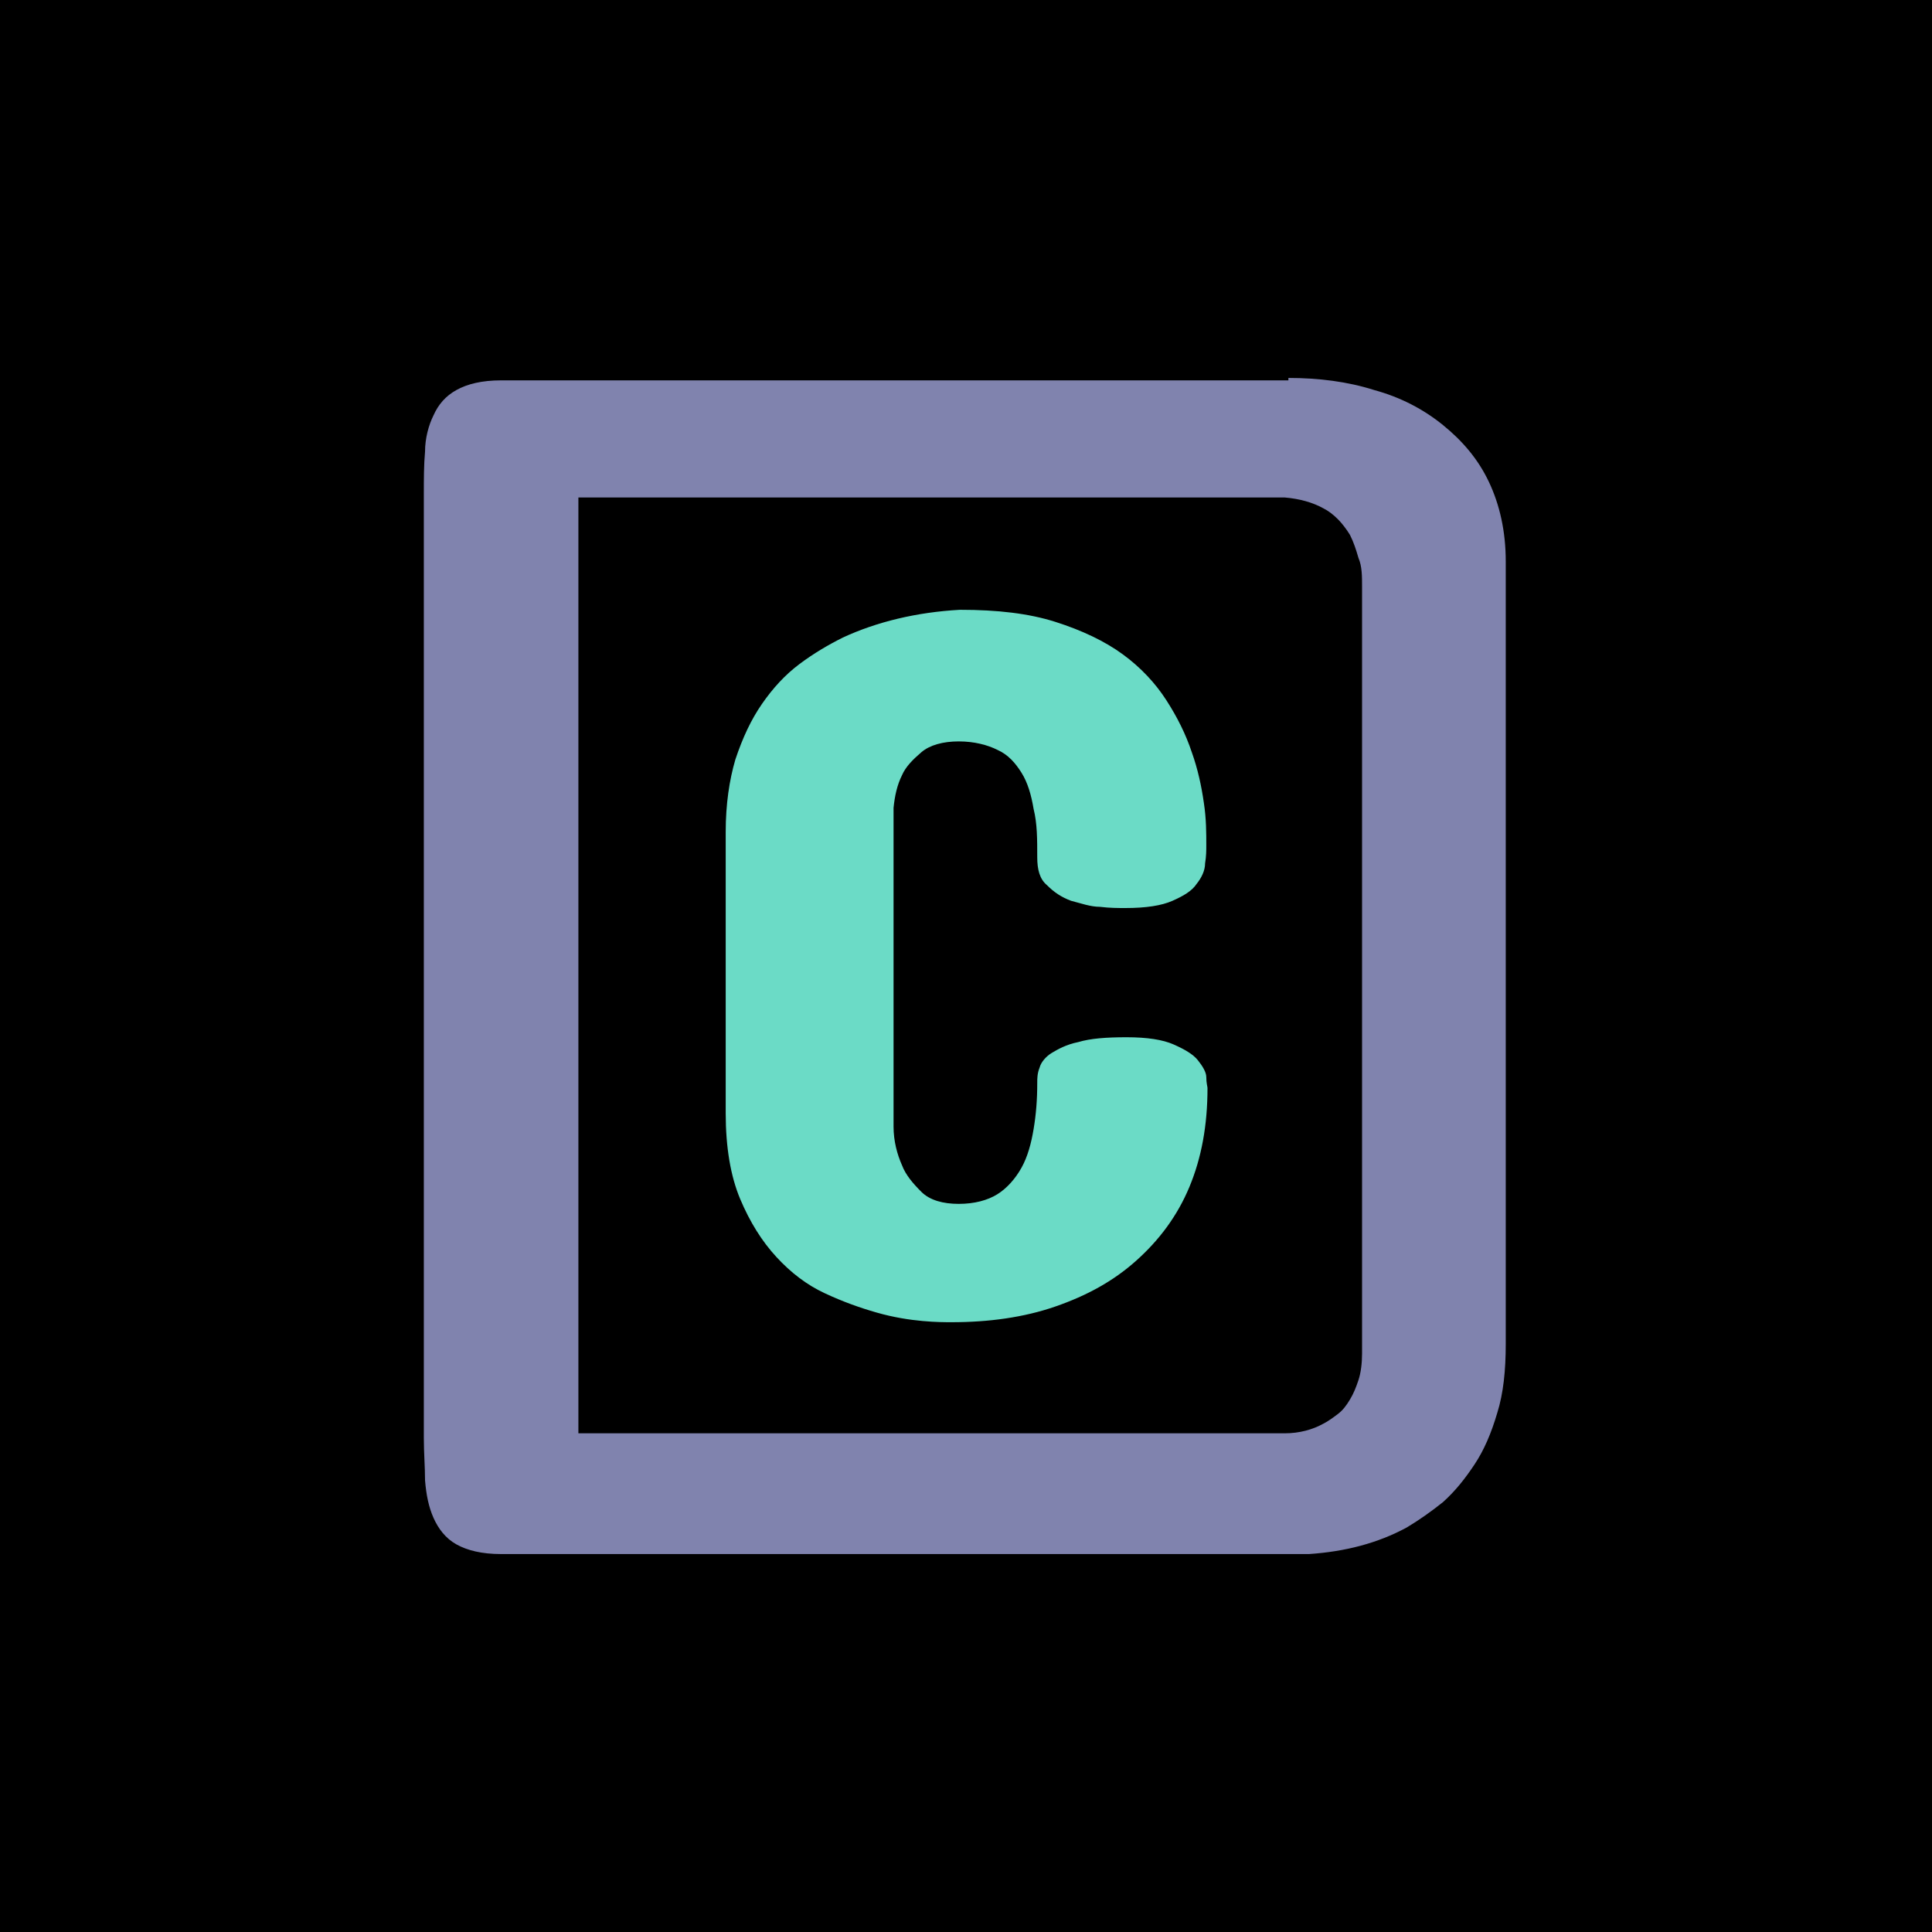 <?xml version="1.0" encoding="UTF-8"?><svg id="Layer_2" xmlns="http://www.w3.org/2000/svg" viewBox="0 0 16 16"><defs><style>.cls-1,.cls-2,.cls-3{stroke-width:0px;}.cls-2{fill:#6bdbc6;}.cls-3{fill:#8083ae;}</style></defs><rect class="cls-1" x="0" width="16" height="16"/><path class="cls-2" d="m7.95,5.05c.31,0,.57.03.79.1.22.07.41.16.56.27.15.11.27.24.36.38.09.14.16.28.21.43.05.14.08.28.1.42.02.13.02.25.02.35,0,.04,0,.09-.01.15,0,.06-.03.12-.07.17-.04.06-.11.1-.2.14-.09.04-.22.06-.39.06-.06,0-.13,0-.21-.01-.08,0-.16-.03-.24-.05-.08-.03-.14-.07-.2-.13-.06-.05-.08-.13-.08-.23,0-.15,0-.28-.03-.4-.02-.12-.05-.22-.1-.3-.05-.08-.11-.15-.2-.19-.08-.04-.19-.07-.32-.07s-.24.03-.31.09c-.07.06-.13.12-.16.19-.04.08-.06.17-.07.27v2.64c0,.12.03.23.07.32.03.08.09.15.16.22.07.07.18.1.31.1s.24-.03.32-.08.15-.13.2-.22c.05-.09.08-.2.1-.32.02-.12.03-.24.03-.38,0-.04,0-.08.02-.13.01-.04.05-.09.1-.12s.12-.07.22-.09c.1-.03.23-.04.4-.04s.3.02.39.06c.09.04.16.08.2.13.04.05.07.1.07.14,0,.05.01.08.01.09,0,.31-.05.58-.15.82-.1.24-.25.44-.44.61s-.41.29-.67.38c-.26.09-.55.13-.86.13-.05,0-.13,0-.24-.01s-.24-.03-.38-.07c-.14-.04-.28-.09-.43-.16-.15-.07-.28-.17-.4-.3s-.22-.29-.3-.48c-.08-.19-.12-.43-.12-.71v-2.33c0-.23.03-.43.08-.6.06-.18.13-.33.22-.46.09-.13.19-.24.31-.33s.24-.16.36-.22c.28-.13.61-.21.97-.23Z"/><path class="cls-3" d="m10.67,3.13c.25,0,.49.03.71.1.22.06.41.16.57.29.16.13.29.28.38.47.09.19.14.41.14.66v6.48c0,.22-.02.41-.07.57-.05.17-.11.31-.19.43-.08.12-.16.22-.26.31-.1.08-.2.15-.3.21-.24.13-.51.2-.81.22h-6.69c-.16,0-.28-.03-.37-.08-.09-.05-.15-.13-.19-.22-.04-.09-.06-.19-.07-.31,0-.11-.01-.23-.01-.35v-7.82c0-.12,0-.24.01-.35,0-.11.03-.22.07-.3.04-.09.1-.16.19-.21.09-.05.21-.08.37-.08h6.52Zm-5.88.98v7.76h5.85c.12,0,.23-.03.32-.08.04-.02.08-.05.12-.08.04-.03.07-.07.1-.12.03-.05.05-.1.07-.16.02-.06.03-.14.03-.22v-6.35c0-.09,0-.17-.03-.24-.02-.07-.04-.13-.07-.19-.03-.05-.07-.1-.1-.13-.04-.04-.08-.07-.12-.09-.09-.05-.2-.08-.32-.09h-5.85Z"/></svg>